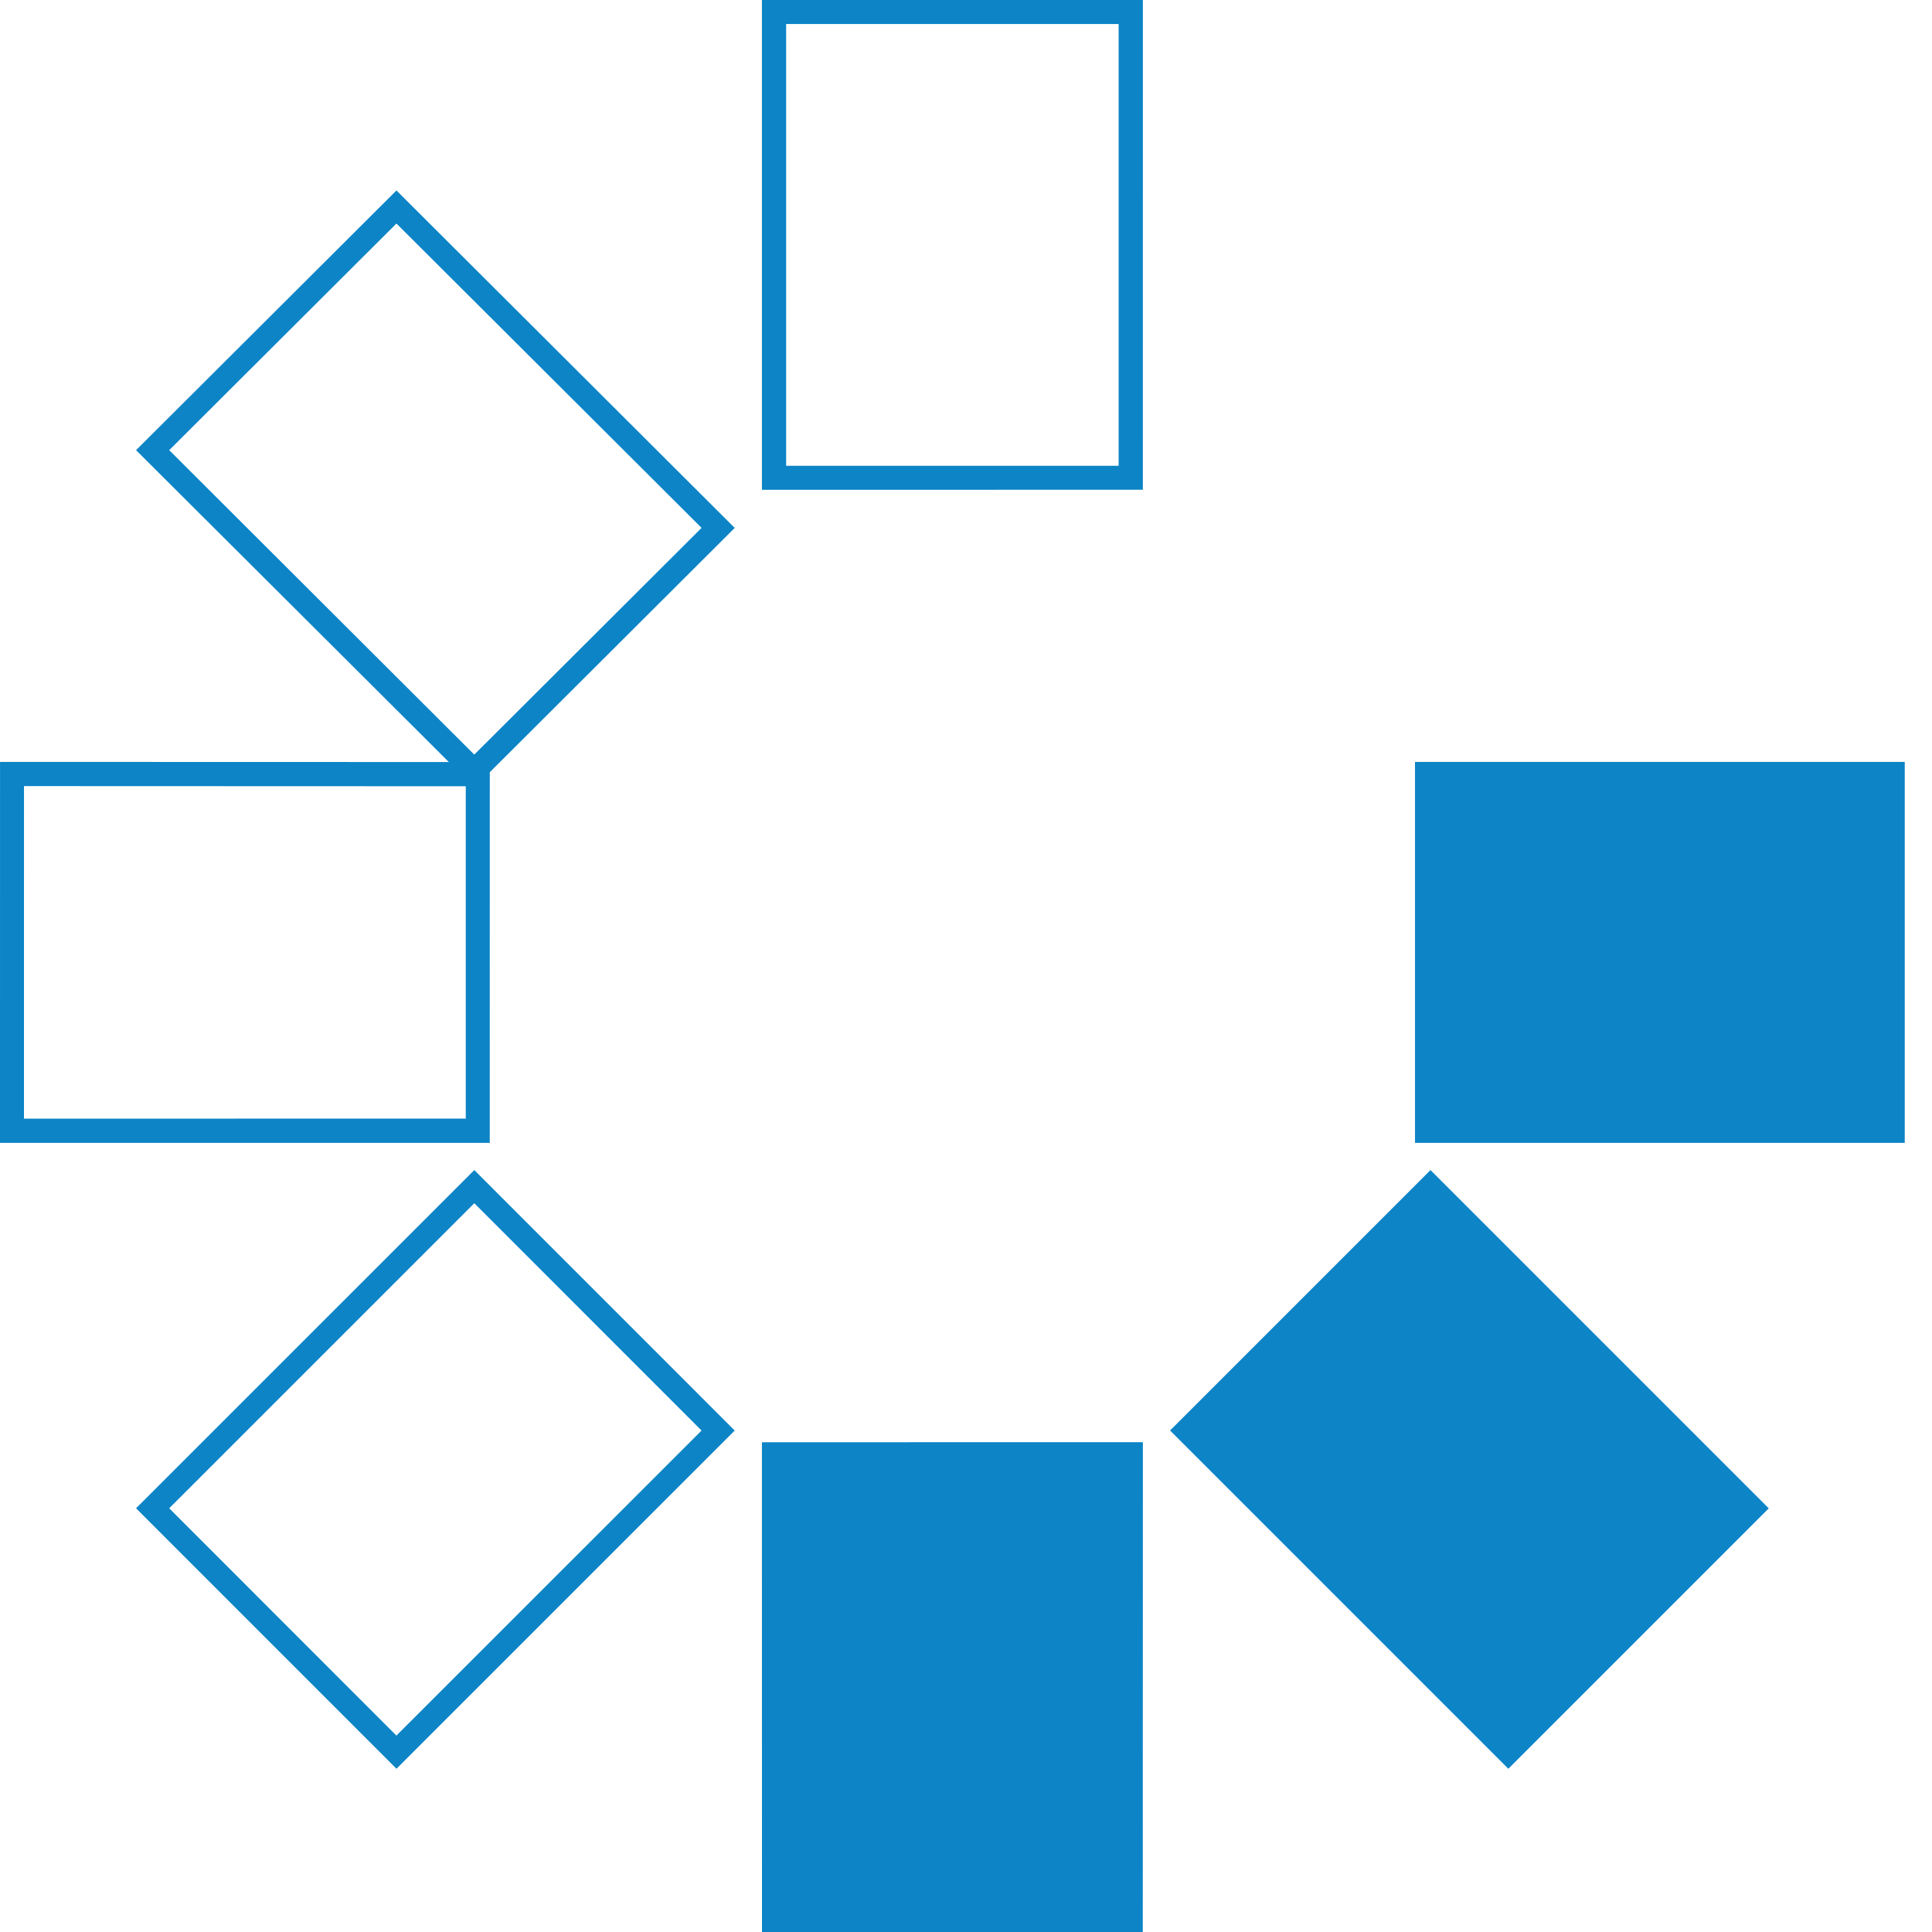 <svg width="60" height="60" viewBox="0 0 60 60" xmlns="http://www.w3.org/2000/svg">
    <g fill="#0C84C6" fill-rule="nonzero">
        <path d="m4.225 46.841 8.088 8.089 10.504-10.503-8.087-8.089L4.225 46.841zm8.086 7.06-7.056-7.06 9.475-9.474 7.057 7.06-9.476 9.473zM15.211 23.666l-15.21-.004L0 35.493h15.21l.001-11.827zm-.747 11.073-13.72.002.001-10.328 13.72.005V34.74zM43.944 23.662h15.21v11.831h-15.21z"/>
        <path d="m4.225 13.98 10.21 10.18.249.347 8.133-8.112-10.505-10.48-8.087 8.065zm10.504 9.455L5.255 13.98l7.057-7.038 9.476 9.452-7.059 7.041zM46.843 54.93 36.338 44.425l8.087-8.087L54.93 46.843zM35.493 0H23.662v15.211l11.83-.001L35.493 0zm-.754 14.465H24.414V.745H34.74v13.72zM23.664 60H35.49l.003-15.211-11.831.001z"/>
    </g>
</svg>
